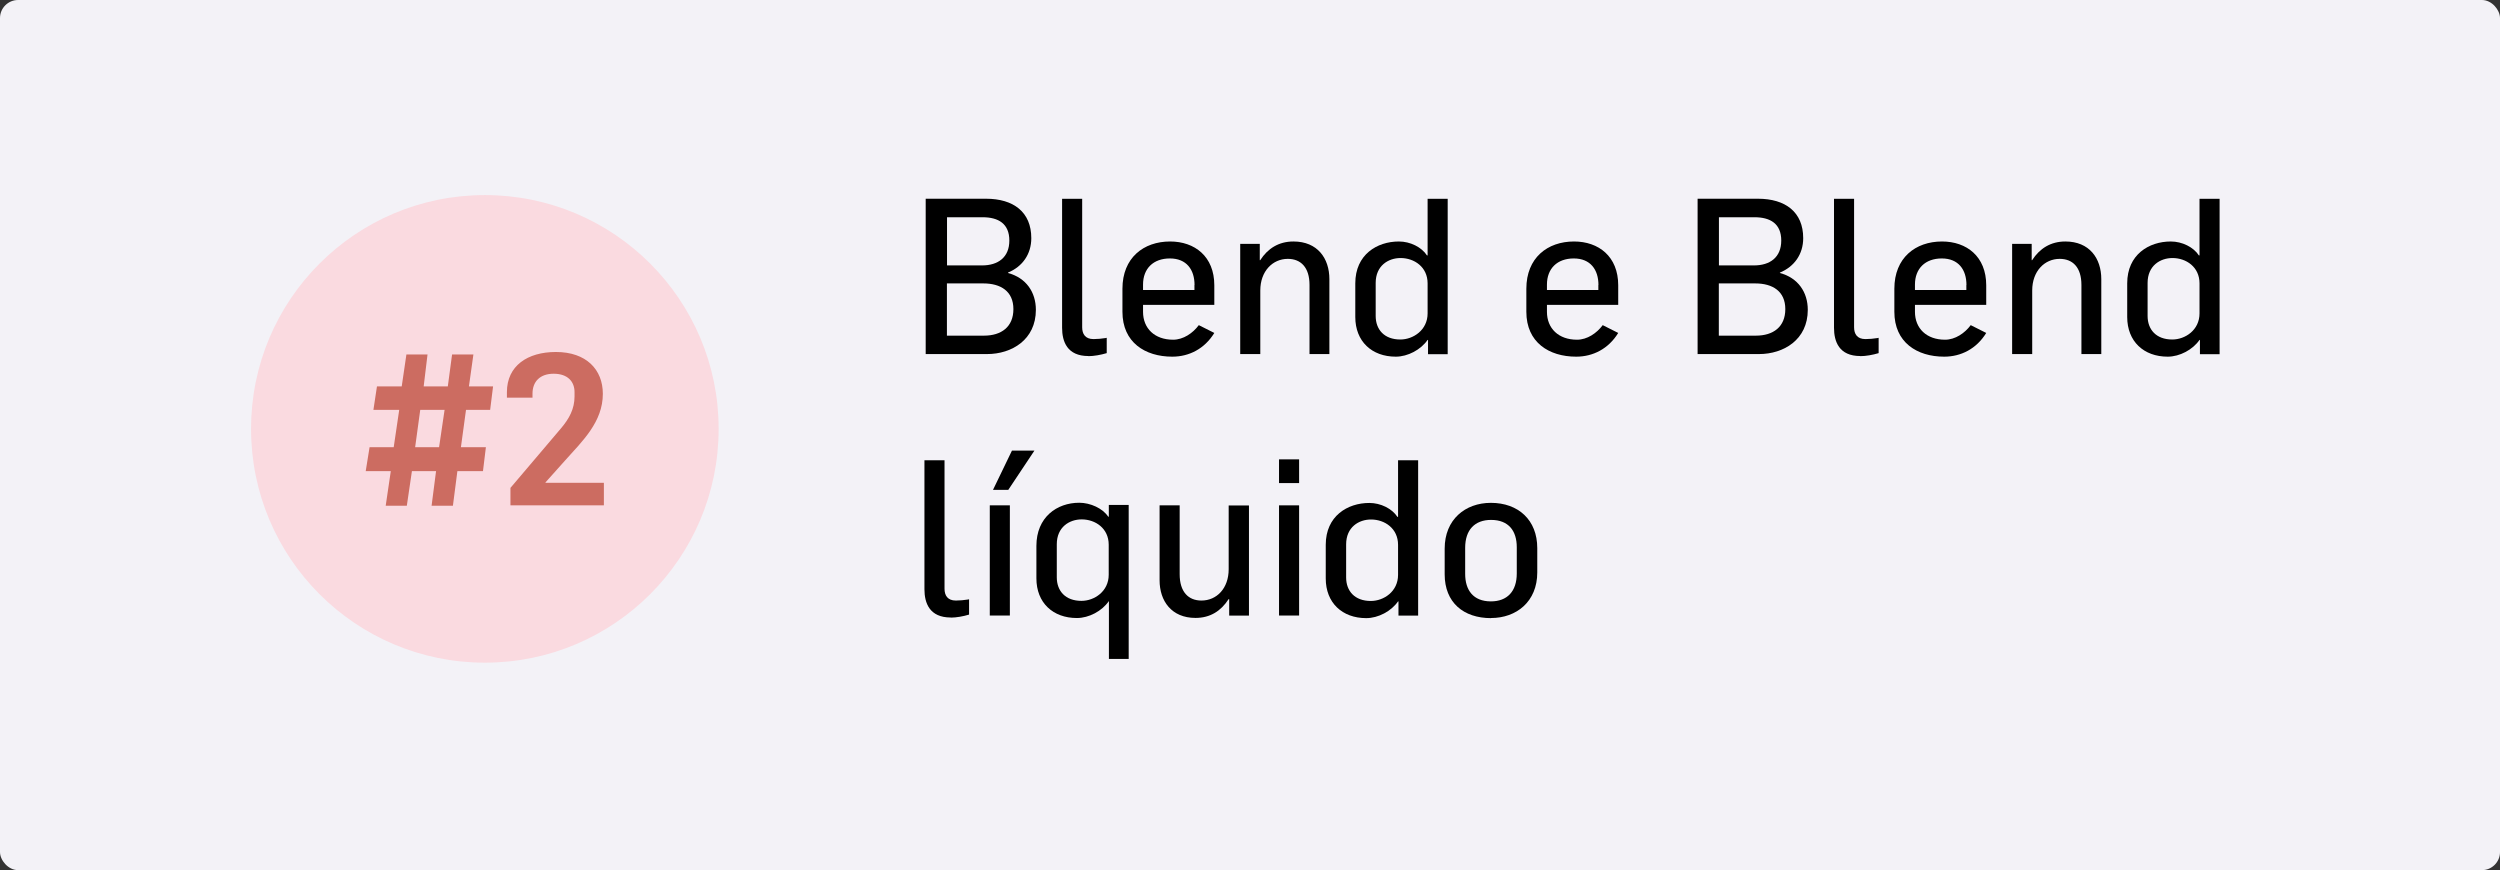 <?xml version="1.0" encoding="UTF-8"?> <svg xmlns="http://www.w3.org/2000/svg" id="Layer_1" data-name="Layer 1" viewBox="0 0 240.28 83.63"><rect x="0" y="0" width="240.28" height="83.63" fill="#333333" stroke="none"/><defs><style> .cls-1 { fill: #f3f2f7; } .cls-2 { fill: #fadae0; } .cls-3 { fill: #cc6c61; } </style></defs><rect class="cls-1" width="240.28" height="83.63" rx="1.74" ry="1.74"></rect><circle class="cls-2" cx="46.6" cy="41.22" r="22.47"></circle><g><path class="cls-3" d="m37.55,45.28h-2.4l.37-2.3h2.32l.53-3.59h-2.48l.34-2.25h2.38l.45-3.07h2.03l-.37,3.07h2.32l.41-3.07h2.05l-.43,3.07h2.32l-.28,2.25h-2.32l-.49,3.59h2.4l-.28,2.3h-2.46l-.43,3.33h-2.05l.43-3.33h-2.32l-.49,3.33h-2.03l.49-3.33Zm4.65-2.3l.53-3.59h-2.34l-.49,3.59h2.3Z"></path><path class="cls-3" d="m49.07,46.88l4.83-5.69c.81-.95,1.32-1.89,1.32-3.09v-.41c0-.99-.63-1.77-2.01-1.77-1.3,0-2.03.75-2.03,1.91v.39h-2.46v-.53c0-2.54,1.99-3.86,4.71-3.86,2.92,0,4.51,1.69,4.51,4.02,0,2.7-1.95,4.53-3.64,6.42l-1.87,2.09v.04h5.61v2.17h-8.98v-1.71Z"></path></g><g><path d="m94.87,34.03h-5.9v-14.93h5.8c2.64,0,4.35,1.28,4.35,3.79,0,1.55-.86,2.74-2.24,3.31v.04c1.74.46,2.68,1.84,2.68,3.54,0,2.87-2.32,4.25-4.69,4.25Zm-.44-13.15h-3.41v4.63h3.37c1.53,0,2.62-.77,2.62-2.39s-1.05-2.24-2.57-2.24Zm.08,6.36h-3.5v5.02h3.56c1.67,0,2.83-.84,2.83-2.55s-1.21-2.47-2.89-2.47Z"></path><path d="m104.61,34.22c-2.05,0-2.53-1.4-2.53-2.72v-12.39h1.93v12.35c0,.63.29,1.13,1.09,1.13.4,0,.77-.04,1.17-.1.04-.02.08-.02.1-.02v1.47c-.57.17-1.24.29-1.76.29Z"></path><path d="m112.67,34.28c-2.62,0-4.79-1.38-4.79-4.31v-2.22c0-2.97,2.03-4.54,4.58-4.54,2.37,0,4.25,1.44,4.25,4.21v1.88h-6.85v.67c0,1.59,1.11,2.68,2.89,2.68.98,0,1.9-.63,2.47-1.4l1.49.75c-.94,1.53-2.43,2.28-4.04,2.28Zm2.14-6.89c0-1.47-.77-2.55-2.37-2.55s-2.58.98-2.58,2.51v.52h4.94v-.48Z"></path><path d="m125.86,34.03v-6.64c0-1.7-.84-2.51-2.09-2.51-1.44,0-2.64,1.17-2.64,3.04v6.11h-1.93v-10.59h1.88v1.57h.04c.73-1.13,1.78-1.8,3.2-1.8,2.3,0,3.45,1.61,3.45,3.62v7.2h-1.93Z"></path><path d="m137.25,34.03v-1.36h-.04c-.65.94-1.9,1.61-3.06,1.61-2.3,0-3.89-1.47-3.89-3.81v-3.24c0-2.76,2.09-4.02,4.19-4.02,1.09,0,2.18.54,2.7,1.34h.06v-5.44h1.93v14.93h-1.88Zm-.04-6.8c0-1.57-1.28-2.43-2.6-2.43-1.17,0-2.39.73-2.39,2.39v3.18c0,1.3.82,2.26,2.37,2.26,1.23,0,2.62-.9,2.62-2.51v-2.89Z"></path><path d="m151.49,34.28c-2.62,0-4.79-1.38-4.79-4.31v-2.22c0-2.97,2.03-4.54,4.58-4.54,2.37,0,4.25,1.44,4.25,4.21v1.88h-6.85v.67c0,1.59,1.11,2.68,2.89,2.68.98,0,1.9-.63,2.47-1.4l1.49.75c-.94,1.53-2.43,2.28-4.04,2.28Zm2.14-6.89c0-1.47-.77-2.55-2.37-2.55s-2.58.98-2.58,2.51v.52h4.94v-.48Z"></path><path d="m169.06,34.03h-5.9v-14.93h5.8c2.64,0,4.35,1.28,4.35,3.79,0,1.55-.86,2.74-2.24,3.31v.04c1.74.46,2.68,1.84,2.68,3.54,0,2.87-2.32,4.25-4.69,4.25Zm-.44-13.15h-3.41v4.63h3.37c1.53,0,2.62-.77,2.62-2.39s-1.05-2.24-2.57-2.24Zm.08,6.36h-3.5v5.02h3.56c1.67,0,2.83-.84,2.83-2.55s-1.21-2.47-2.89-2.47Z"></path><path d="m178.8,34.22c-2.05,0-2.53-1.4-2.53-2.72v-12.39h1.93v12.35c0,.63.29,1.13,1.09,1.13.4,0,.77-.04,1.17-.1.04-.02.08-.02.1-.02v1.47c-.56.17-1.23.29-1.76.29Z"></path><path d="m186.86,34.28c-2.62,0-4.79-1.38-4.79-4.31v-2.22c0-2.97,2.03-4.54,4.58-4.54,2.37,0,4.25,1.44,4.25,4.21v1.88h-6.85v.67c0,1.59,1.11,2.68,2.89,2.68.98,0,1.9-.63,2.47-1.4l1.49.75c-.94,1.53-2.43,2.28-4.04,2.28Zm2.14-6.89c0-1.47-.77-2.55-2.37-2.55s-2.58.98-2.58,2.51v.52h4.94v-.48Z"></path><path d="m200.05,34.03v-6.64c0-1.7-.84-2.51-2.09-2.51-1.44,0-2.64,1.17-2.64,3.04v6.11h-1.93v-10.59h1.88v1.57h.04c.73-1.13,1.78-1.8,3.2-1.8,2.3,0,3.45,1.61,3.45,3.62v7.2h-1.93Z"></path><path d="m211.44,34.03v-1.36h-.04c-.65.94-1.9,1.61-3.06,1.61-2.3,0-3.89-1.47-3.89-3.81v-3.24c0-2.76,2.09-4.02,4.19-4.02,1.09,0,2.18.54,2.7,1.34h.06v-5.44h1.93v14.93h-1.88Zm-.04-6.8c0-1.57-1.28-2.43-2.6-2.43-1.17,0-2.39.73-2.39,2.39v3.18c0,1.3.82,2.26,2.37,2.26,1.24,0,2.62-.9,2.62-2.51v-2.89Z"></path><path d="m91.38,59.35c-2.05,0-2.53-1.4-2.53-2.72v-12.39h1.93v12.35c0,.63.29,1.13,1.09,1.13.4,0,.77-.04,1.17-.1.04-.02.08-.02.1-.02v1.47c-.56.17-1.23.29-1.76.29Z"></path><path d="m95.13,59.16v-10.59h1.93v10.59h-1.93Zm1.78-12.08h-1.47l1.82-3.77h2.16l-2.51,3.77Z"></path><path d="m106.58,63.34v-5.55h-.02c-.65.94-1.9,1.61-3.06,1.61-2.3,0-3.89-1.47-3.89-3.81v-3.12c0-2.76,1.97-4.15,4.12-4.15,1.07,0,2.26.54,2.78,1.34h.06v-1.13h1.91v14.8h-1.91Zm-.02-10.99c0-1.57-1.28-2.43-2.6-2.43-1.17,0-2.39.73-2.39,2.39v3.18c0,1.3.82,2.26,2.37,2.26,1.23,0,2.62-.9,2.62-2.51v-2.89Z"></path><path d="m118.14,59.16v-1.57h-.06c-.73,1.13-1.76,1.8-3.18,1.8-2.3,0-3.45-1.63-3.45-3.62v-7.2h1.93v6.62c0,1.7.84,2.53,2.09,2.53,1.47,0,2.62-1.17,2.62-3.01v-6.13h1.95v10.59h-1.88Z"></path><path d="m122.93,46.43v-2.28h1.93v2.28h-1.93Zm0,12.73v-10.59h1.93v10.59h-1.93Z"></path><path d="m134.41,59.16v-1.36h-.04c-.65.94-1.9,1.61-3.06,1.61-2.3,0-3.89-1.47-3.89-3.81v-3.24c0-2.76,2.09-4.02,4.19-4.02,1.09,0,2.18.54,2.7,1.34h.06v-5.44h1.93v14.93h-1.88Zm-.04-6.8c0-1.57-1.28-2.43-2.6-2.43-1.17,0-2.39.73-2.39,2.39v3.18c0,1.3.82,2.26,2.37,2.26,1.24,0,2.62-.9,2.62-2.51v-2.89Z"></path><path d="m143.31,59.41c-2.66,0-4.46-1.51-4.46-4.21v-2.47c0-2.81,1.99-4.4,4.44-4.4,2.64,0,4.46,1.65,4.46,4.35v2.34c0,2.81-2.01,4.38-4.44,4.38Zm2.47-6.82c0-1.55-.77-2.62-2.47-2.62-1.57,0-2.49.96-2.49,2.68v2.51c0,1.55.77,2.64,2.47,2.64,1.57,0,2.49-.96,2.49-2.68v-2.53Z"></path></g></svg> 